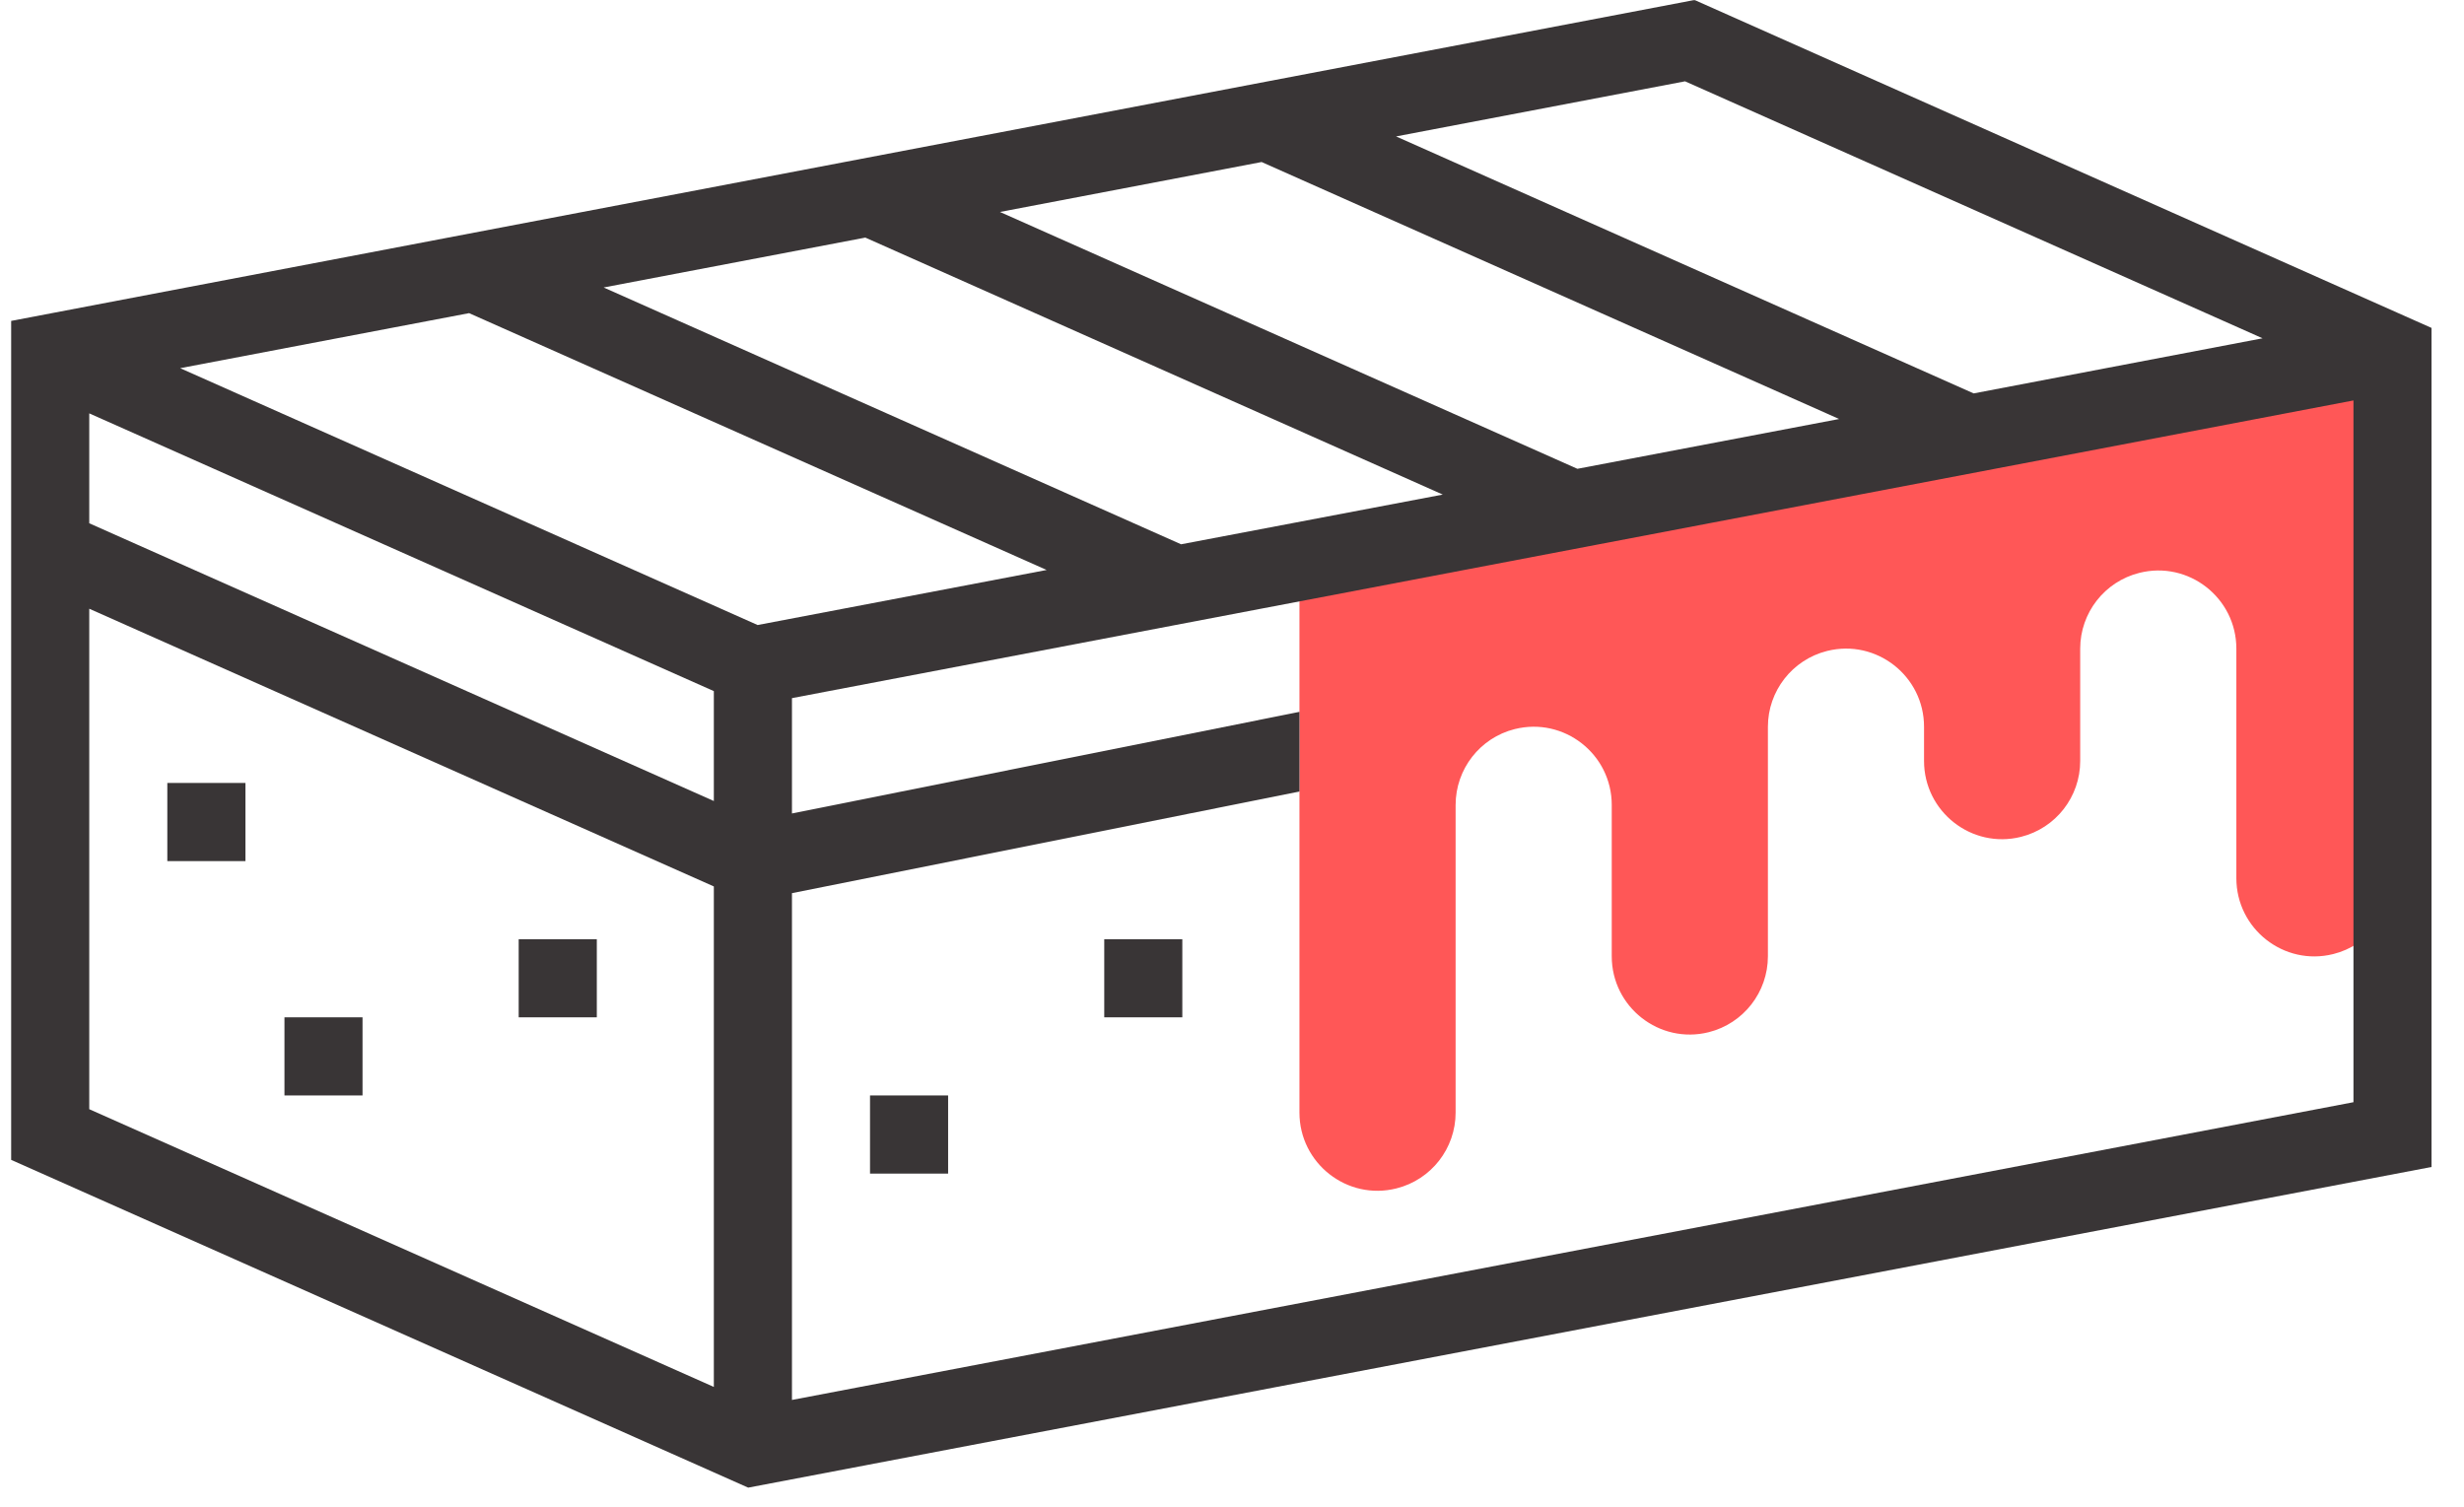 <svg width="85" height="52" viewBox="0 0 85 52" version="1.1" xmlns="http://www.w3.org/2000/svg" xmlns:xlink="http://www.w3.org/1999/xlink" xml:space="preserve" style="fill-rule:evenodd;clip-rule:evenodd;stroke-linejoin:round;stroke-miterlimit:1.414;">
    <g id="Group.-9" transform="matrix(1,0,0,1,0.248,0)">
        <g>
            <path id="Fill.-1" d="M44.579,18.925L44.579,38.381C44.579,40.132 46.226,41.423 47.923,40.996C49.124,40.697 49.966,39.617 49.966,38.381L49.966,27.768C49.966,26.531 50.807,25.451 52.005,25.151C53.705,24.726 55.352,26.013 55.352,27.768L55.352,32.988C55.352,34.743 56.999,36.032 58.698,35.607C59.897,35.306 60.739,34.226 60.739,32.988L60.739,25.072C60.739,23.837 61.58,22.757 62.78,22.456C64.479,22.031 66.125,23.318 66.125,25.072L66.125,26.251C66.125,28.004 67.772,29.294 69.471,28.868C70.671,28.567 71.512,27.489 71.512,26.251L71.512,22.377C71.512,21.139 72.354,20.062 73.553,19.762C75.252,19.335 76.899,20.624 76.899,22.377L76.899,30.293C76.899,32.047 78.546,33.337 80.244,32.911C81.443,32.612 82.285,31.532 82.285,30.293L82.285,12.187L44.579,18.925" style="fill:rgb(255,87,87);"/>
            <path id="Fill.-3" d="M58.174,0.006L0.137,11.07L0.137,40.011L25.562,51.318L83.632,40.256L83.632,11.312L58.223,0.006L58.174,0.006ZM47.912,4.706L57.881,2.805L77.803,11.67L67.837,13.571L47.912,4.706ZM34.247,7.312L43.274,5.589L63.196,14.454L54.167,16.172L34.247,7.312ZM20.576,9.917L29.603,8.196L49.523,17.061L40.496,18.776L20.576,9.917ZM5.967,12.701L15.934,10.802L35.858,19.662L25.888,21.561L5.967,12.701ZM27.072,24.083L80.939,13.814L80.939,38.022L27.072,48.293L27.072,30.811L44.579,27.305L44.579,24.556L27.072,28.062L27.072,24.083ZM2.831,18.051L2.831,14.26L24.377,23.841L24.377,27.632L2.831,18.051ZM2.831,38.263L2.831,20.999L24.377,30.579L24.377,47.844L2.831,38.263Z" style="fill:rgb(57,53,54);"/>
            <path id="Fill.-4" d="M5.524,29.705L8.219,29.705L8.219,27.009L5.524,27.009L5.524,29.705Z" style="fill:rgb(57,53,54);"/>
            <path id="Fill.-5" d="M9.565,37.789L12.258,37.789L12.258,35.094L9.565,35.094L9.565,37.789Z" style="fill:rgb(57,53,54);"/>
            <path id="Fill.-6" d="M17.645,35.094L20.34,35.094L20.34,32.4L17.645,32.4L17.645,35.094Z" style="fill:rgb(57,53,54);"/>
            <path id="Fill.-7" d="M29.765,40.485L32.459,40.485L32.459,37.789L29.765,37.789L29.765,40.485Z" style="fill:rgb(57,53,54);"/>
            <path id="Fill.-8" d="M37.845,35.094L40.538,35.094L40.538,32.4L37.845,32.4L37.845,35.094Z" style="fill:rgb(57,53,54);"/>
        </g>
    </g>
</svg>
